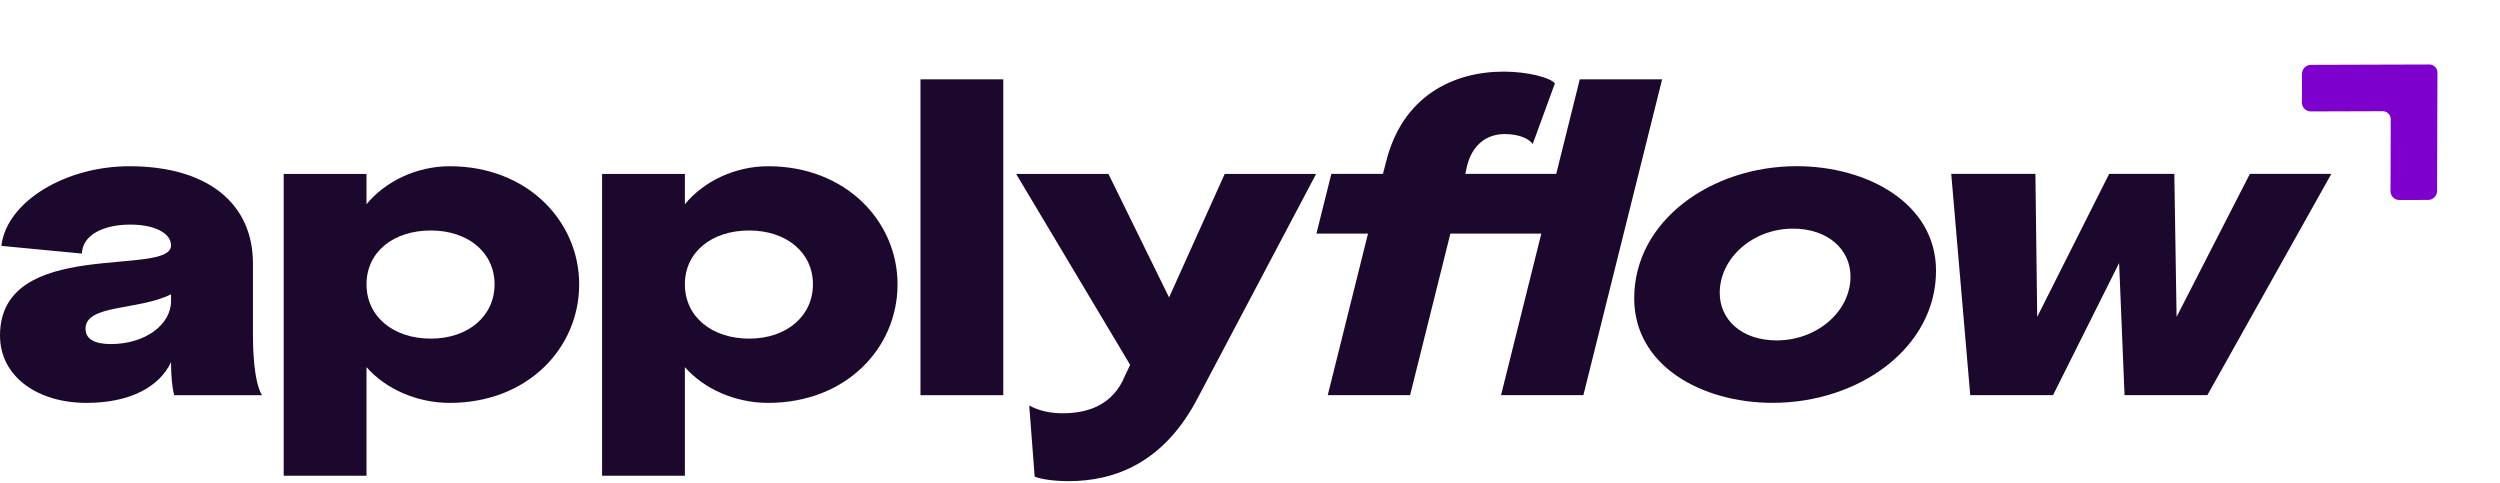 <svg width="207" height="40" viewBox="0 0 207 40" fill="none" xmlns="http://www.w3.org/2000/svg">
<path d="M88.481 39.839C87.319 39.839 86.233 39.689 85.671 39.465L85.221 33.582C86.083 34.032 86.982 34.219 87.994 34.219C89.942 34.219 92.153 33.62 93.164 31.072L93.576 30.21L84.135 14.399H91.778L96.799 24.628L101.407 14.399H108.975L99.196 32.908C96.424 38.266 92.377 39.839 88.481 39.839Z" fill="#1C082C"/>
<path d="M76.215 32.721V6.569H83.071V32.721H76.215Z" fill="#1C082C"/>
<path d="M63.602 33.359C60.867 33.359 58.282 32.197 56.708 30.399V39.391H49.852V14.401H56.708V16.911C58.244 15.037 60.829 13.764 63.602 13.764C70.046 13.764 74.317 18.335 74.317 23.542C74.317 28.825 70.046 33.359 63.602 33.359ZM56.708 23.542C56.708 26.24 58.956 28.038 62.028 28.038C65.138 28.038 67.311 26.165 67.311 23.542C67.311 20.92 65.138 19.084 62.028 19.084C58.956 19.084 56.708 20.845 56.708 23.542Z" fill="#1C082C"/>
<path d="M37.24 33.359C34.505 33.359 31.92 32.197 30.347 30.399V39.391H23.49V14.401H30.347V16.911C31.883 15.037 34.468 13.764 37.24 13.764C43.685 13.764 47.956 18.335 47.956 23.542C47.956 28.825 43.685 33.359 37.24 33.359ZM30.347 23.542C30.347 26.24 32.595 28.038 35.667 28.038C38.777 28.038 40.95 26.165 40.95 23.542C40.95 20.92 38.777 19.084 35.667 19.084C32.595 19.084 30.347 20.845 30.347 23.542Z" fill="#1C082C"/>
<path d="M14.425 32.722C14.237 32.01 14.162 31.073 14.162 29.987C13.188 32.047 10.753 33.359 7.156 33.359C3.11 33.359 0 31.186 0 27.776C0 19.571 14.162 22.98 14.162 20.32C14.162 19.346 12.889 18.597 10.79 18.597C8.43 18.597 6.819 19.534 6.781 20.995L0.112 20.358C0.562 16.649 5.47 13.764 10.715 13.764C17.085 13.764 20.944 16.761 20.944 21.819V27.701C20.944 28.6 20.981 31.56 21.693 32.722H14.425ZM7.081 27.214C7.081 28.076 7.831 28.488 9.179 28.488C12.027 28.488 14.162 26.877 14.162 24.929V24.367C11.465 25.715 7.081 25.191 7.081 27.214Z" fill="#1C082C"/>
<path d="M163.136 32.718L161.562 14.397H168.531L168.681 26.236L174.638 14.397H180.034L180.221 26.236L186.29 14.397H193.034L182.769 32.718H175.912L175.463 21.778L169.992 32.718H163.136Z" fill="#1C082C"/>
<path d="M146.777 33.355C140.895 33.355 135.312 30.283 135.312 24.701C135.312 18.256 141.719 13.76 148.763 13.76C154.608 13.76 160.303 16.832 160.303 22.415C160.303 28.822 153.896 33.355 146.777 33.355ZM147.114 28.185C150.449 28.185 153.222 25.787 153.222 22.902C153.222 20.654 151.348 18.931 148.463 18.931C145.129 18.931 142.394 21.366 142.394 24.251C142.394 26.461 144.192 28.185 147.114 28.185Z" fill="#1C082C"/>
<path d="M109 19.343L110.236 14.398H114.508L114.77 13.386C116.119 7.991 120.277 5.93 124.511 5.93C126.459 5.93 128.37 6.417 128.745 6.904L126.909 11.925C126.534 11.4 125.635 11.101 124.586 11.101C123.012 11.101 121.888 12.075 121.476 13.723L121.327 14.398H128.857L130.806 6.567H137.624L131.105 32.719H124.286L127.621 19.343H120.09L116.756 32.719H109.937L113.271 19.343H109Z" fill="#1C082C"/>
<path fill-rule="evenodd" clip-rule="evenodd" d="M197.283 9.207L191.337 9.226C190.927 9.227 190.597 8.897 190.598 8.487L190.606 6.113C190.607 5.703 190.939 5.371 191.348 5.37L197.967 5.349L201.151 5.34C201.523 5.338 201.822 5.638 201.821 6.009L201.811 9.193L201.79 15.812C201.789 16.221 201.457 16.553 201.047 16.555L198.673 16.562C198.263 16.563 197.933 16.233 197.934 15.823L197.953 9.877C197.954 9.505 197.655 9.206 197.283 9.207Z" fill="#7D00CD"/>
</svg>
